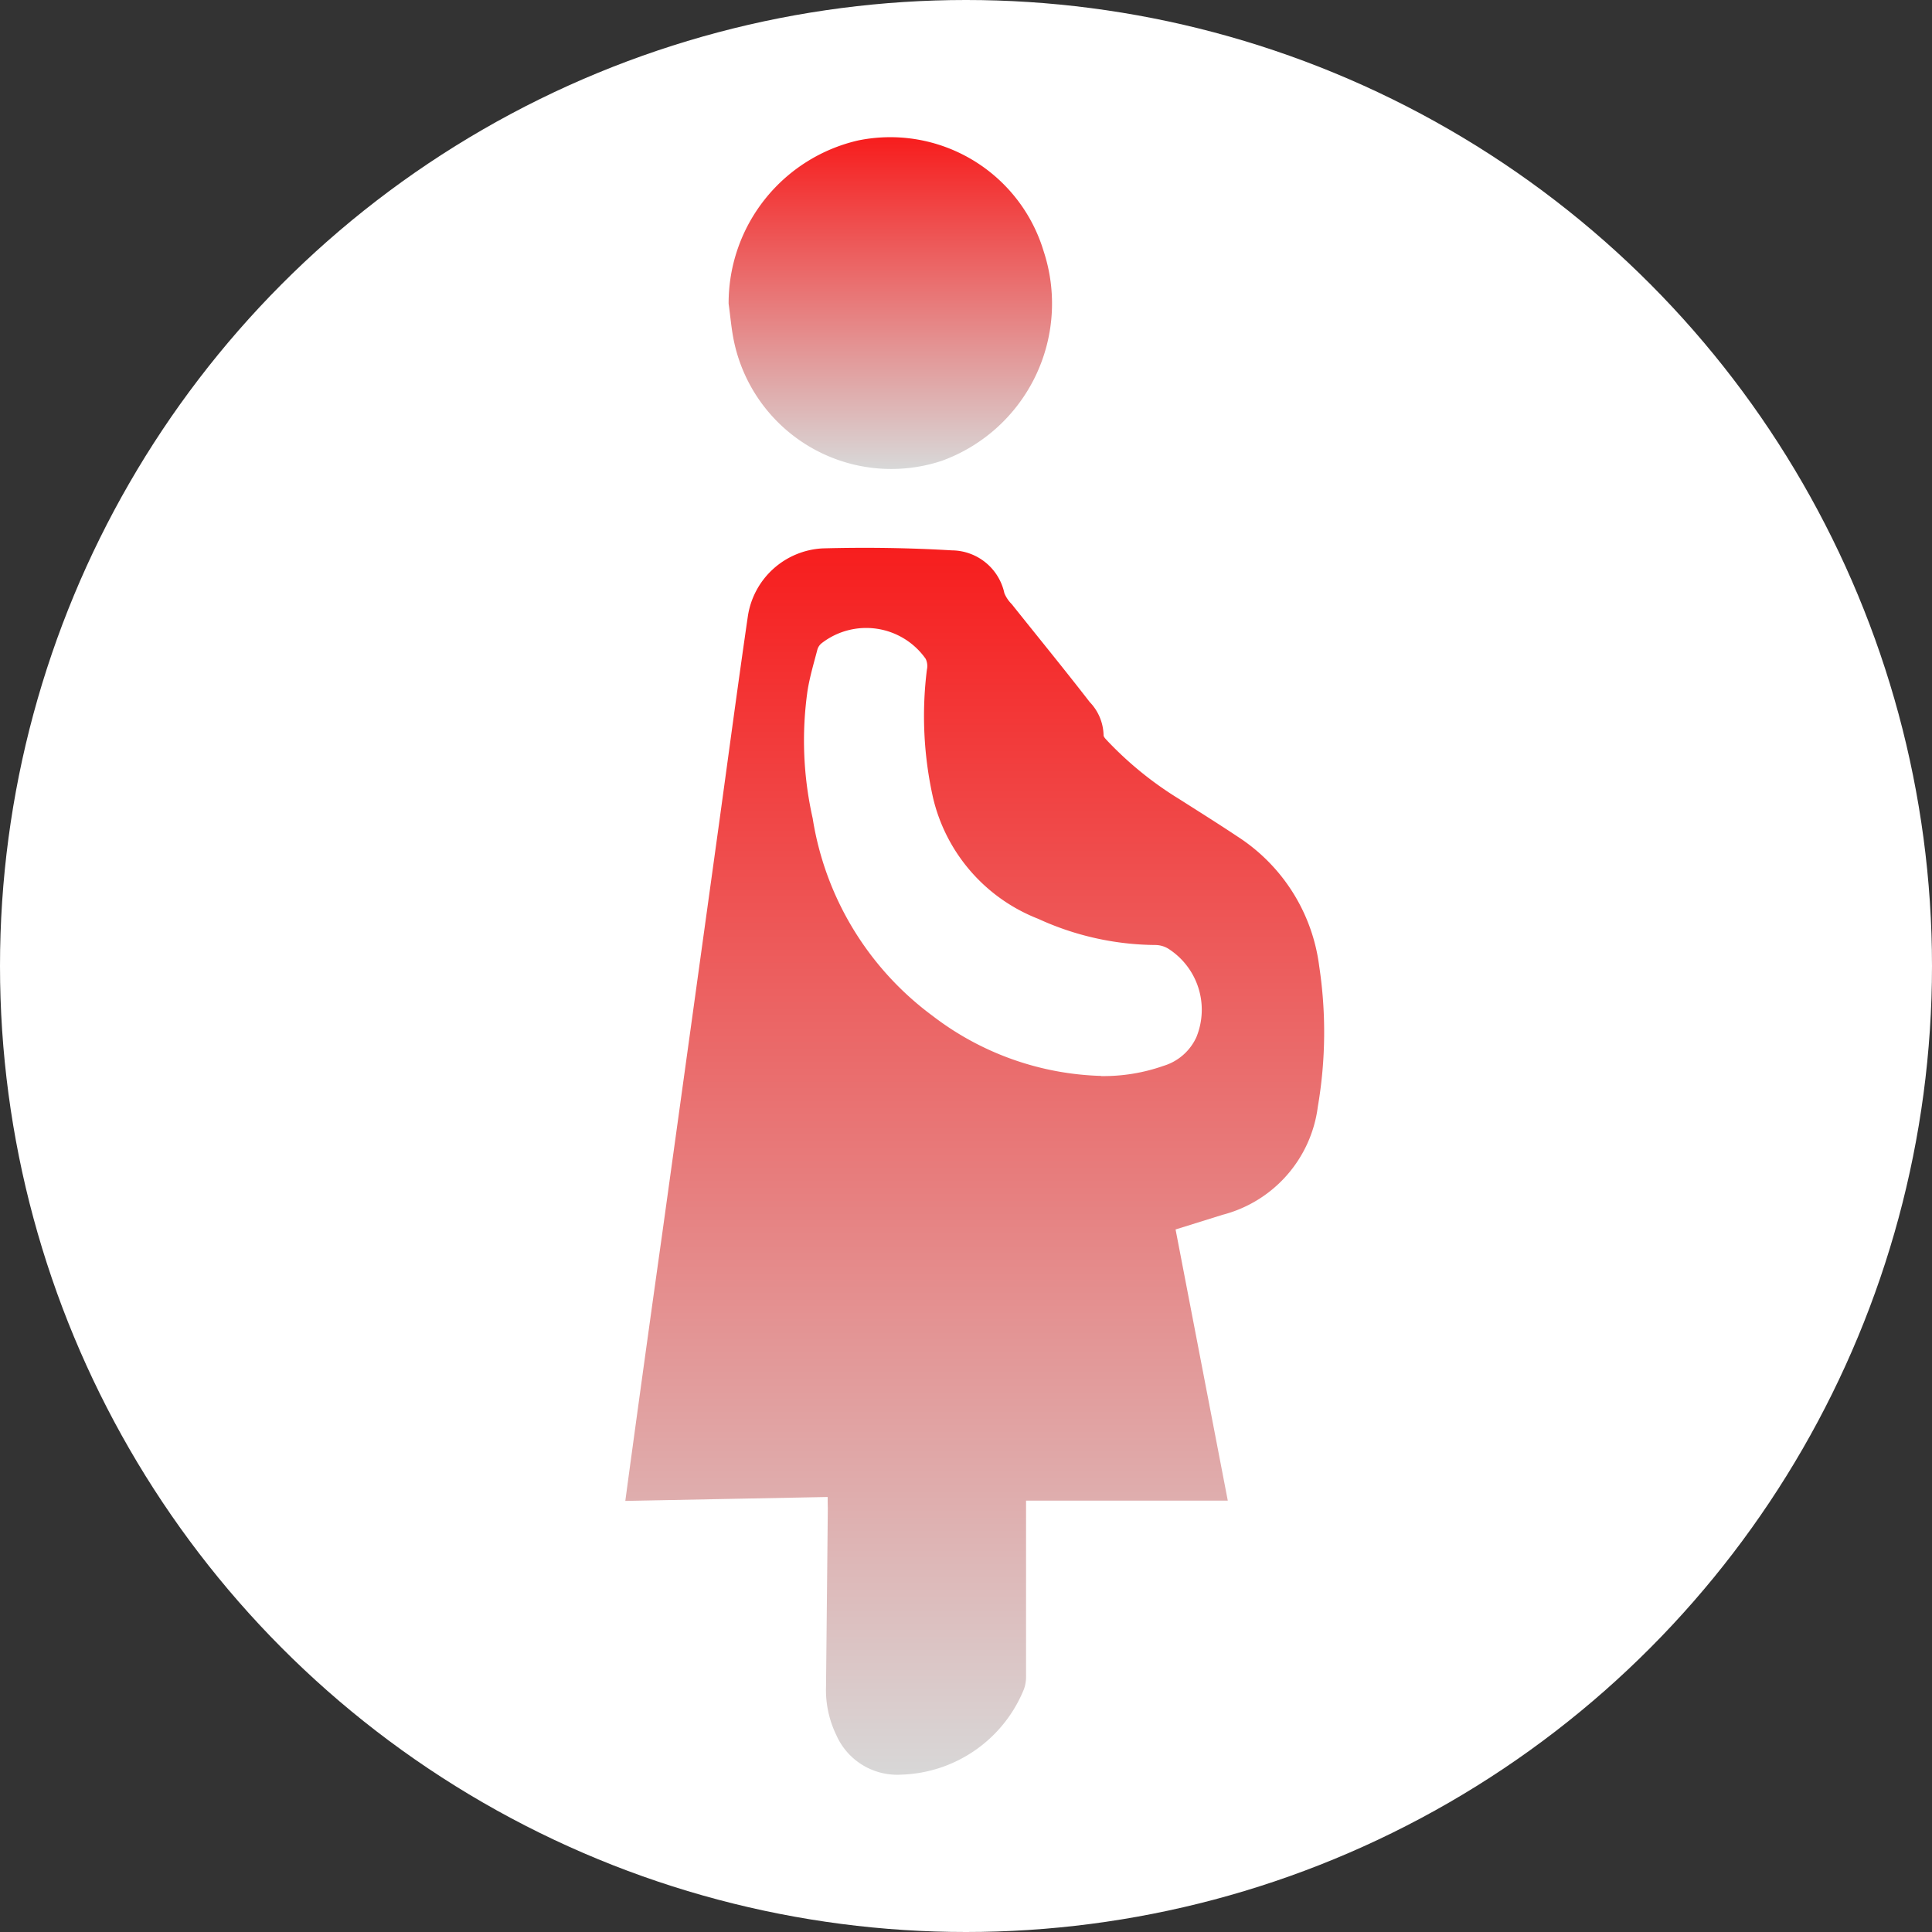<svg xmlns="http://www.w3.org/2000/svg" xmlns:xlink="http://www.w3.org/1999/xlink" width="38" height="38" viewBox="0 0 38 38">
  <rect x="0" y="0" width="38" height="38" fill="#333333" stroke="none"/>
  <defs>
    <linearGradient id="linear-gradient" x1="0.5" x2="0.5" y2="1" gradientUnits="objectBoundingBox">
      <stop offset="0" stop-color="#f71d1d"/>
      <stop offset="1" stop-color="#d8d8d8"/>
    </linearGradient>
  </defs>
  <g id="pregnant" transform="translate(-401 -4704)">
    <circle id="Ellipse_69" data-name="Ellipse 69" cx="19" cy="19" r="19" transform="translate(401 4704)" fill="#fff"/>
    <g id="CRH3Tw.tif" transform="translate(413.299 4706.696)">
      <g id="Group_837" data-name="Group 837" transform="translate(0 0)">
        <path id="Path_389" data-name="Path 389" d="M1432.713,379.182l-3.98.077c.04-.294.076-.568.114-.842q.3-2.2.611-4.406.289-2.081.577-4.162.27-1.951.54-3.9c.188-1.36.369-2.722.567-4.081a1.571,1.571,0,0,1,1.471-1.344c.847-.023,1.7-.011,2.543.039a1.066,1.066,0,0,1,1.033.843.663.663,0,0,0,.144.214c.512.642,1.032,1.277,1.534,1.926a.969.969,0,0,1,.273.653c0,.037.049.081.081.117a6.938,6.938,0,0,0,1.414,1.143c.383.244.768.485,1.146.737a3.567,3.567,0,0,1,1.6,2.546,8.679,8.679,0,0,1-.027,2.763,2.528,2.528,0,0,1-1.875,2.127l-.923.288,1.027,5.333h-3.968v.21q0,1.618,0,3.237a.724.724,0,0,1-.039.256,2.691,2.691,0,0,1-2.418,1.687,1.309,1.309,0,0,1-1.277-.783,2.032,2.032,0,0,1-.2-.955q.018-1.75.035-3.5C1432.714,379.337,1432.713,379.272,1432.713,379.182Zm5.379-8.279a3.552,3.552,0,0,0,1.224-.2,1.041,1.041,0,0,0,.65-.567,1.424,1.424,0,0,0-.559-1.742.5.5,0,0,0-.248-.069,5.618,5.618,0,0,1-2.305-.515,3.39,3.39,0,0,1-2.066-2.371,7.354,7.354,0,0,1-.123-2.53.323.323,0,0,0-.025-.214,1.43,1.43,0,0,0-2.042-.308.246.246,0,0,0-.088.131c-.069.264-.148.528-.192.8a6.929,6.929,0,0,0,.1,2.513,5.987,5.987,0,0,0,2.358,3.887A5.706,5.706,0,0,0,1438.092,370.9Z" transform="translate(-1428.733 -352.434)" fill="url(#linear-gradient)"/>
        <path id="Path_390" data-name="Path 390" d="M1438.233,326.028a3.284,3.284,0,0,1,2.545-3.21,3.15,3.15,0,0,1,3.65,2.175,3.291,3.291,0,0,1-2,4.125,3.161,3.161,0,0,1-4.085-2.328C1438.288,326.54,1438.269,326.282,1438.233,326.028Z" transform="translate(-1436.201 -322.751)" fill="url(#linear-gradient)"/>
      </g>
    </g>
  </g>
</svg>
